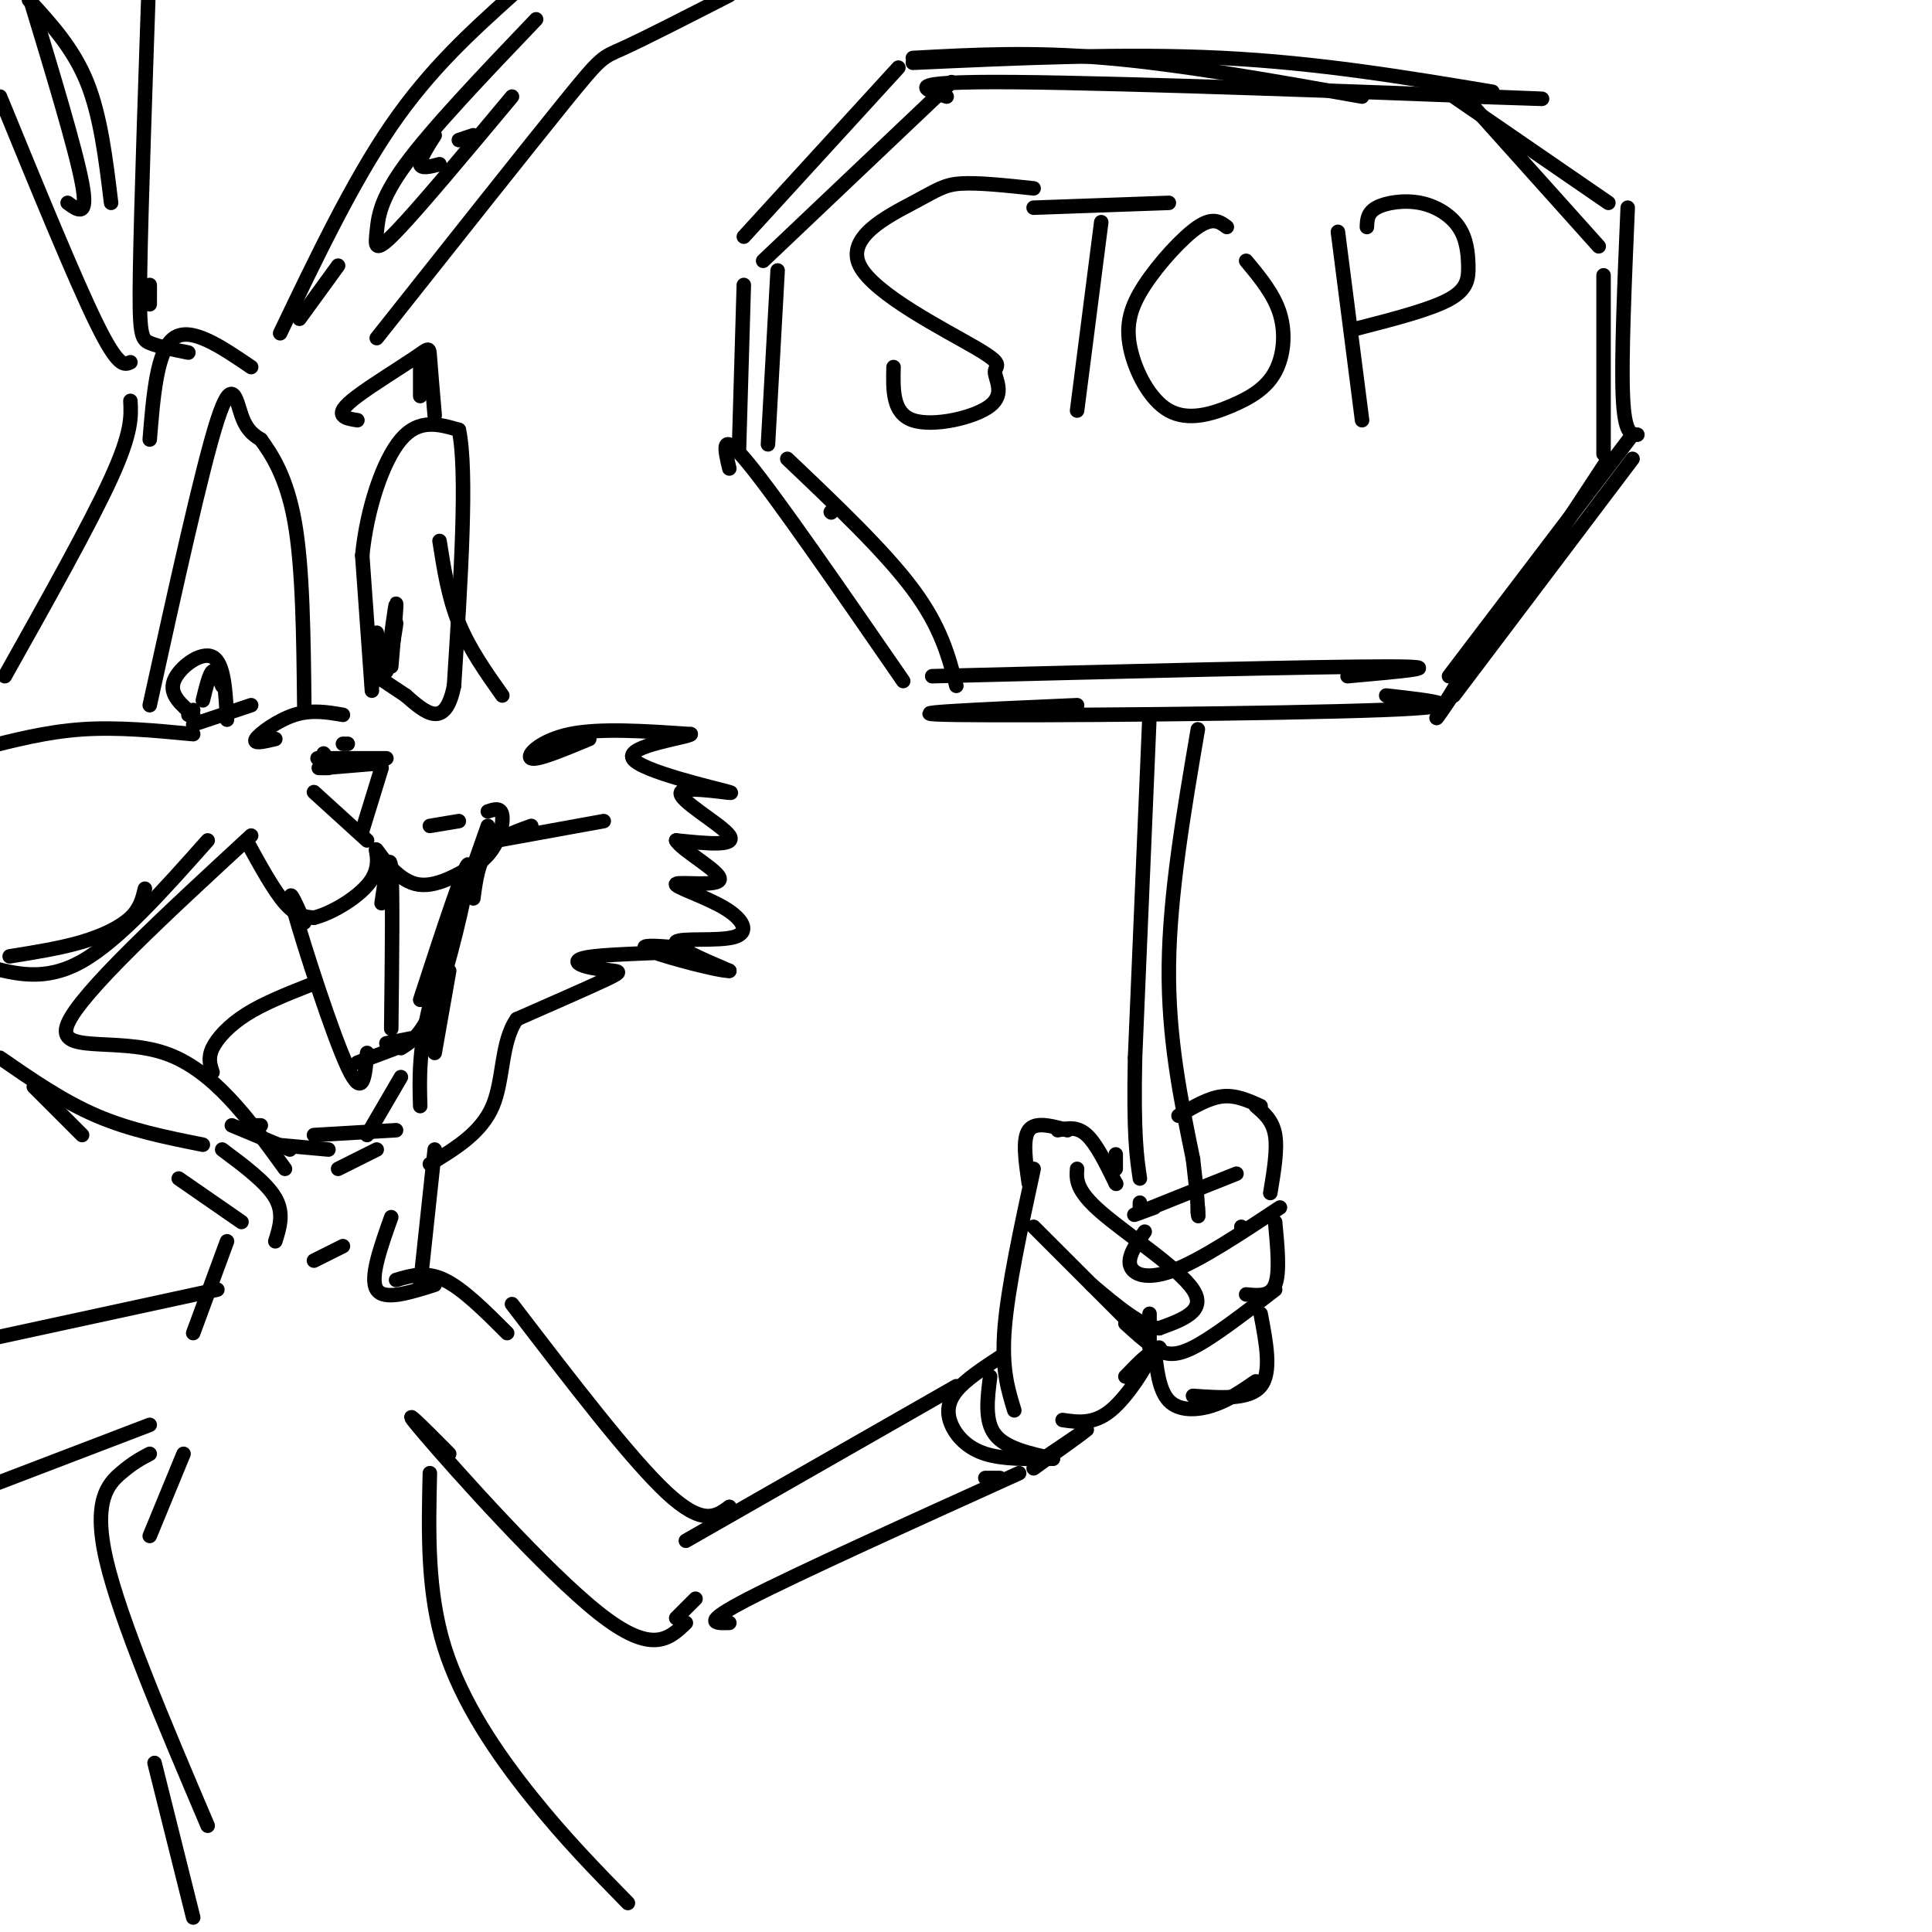 <svg viewBox='0 0 400 400' version='1.1' xmlns='http://www.w3.org/2000/svg' xmlns:xlink='http://www.w3.org/1999/xlink'><g fill='none' stroke='rgb(0,0,0)' stroke-width='3' stroke-linecap='round' stroke-linejoin='round'><path d='M189,12c12.250,-0.667 24.500,-1.333 40,0c15.500,1.333 34.250,4.667 53,8'/><path d='M189,13c22.000,-1.000 44.000,-2.000 64,-1c20.000,1.000 38.000,4.000 56,7'/><path d='M196,20c-5.044,-1.600 -10.089,-3.200 14,-3c24.089,0.200 77.311,2.200 98,3c20.689,0.800 8.844,0.400 -3,0'/><path d='M197,17c0.000,0.000 -39.000,37.000 -39,37'/><path d='M186,14c0.000,0.000 -32.000,35.000 -32,35'/><path d='M154,59c0.000,0.000 -1.000,34.000 -1,34'/><path d='M161,56c0.000,0.000 -2.000,36.000 -2,36'/><path d='M172,106c0.000,0.000 0.100,0.100 0.1,0.1'/><path d='M163,95c10.083,9.583 20.167,19.167 26,27c5.833,7.833 7.417,13.917 9,20'/><path d='M151,97c-1.000,-4.167 -2.000,-8.333 4,-1c6.000,7.333 19.000,26.167 32,45'/><path d='M193,140c39.833,-1.000 79.667,-2.000 94,-2c14.333,0.000 3.167,1.000 -8,2'/><path d='M223,146c-20.311,0.889 -40.622,1.778 -25,2c15.622,0.222 67.178,-0.222 88,-1c20.822,-0.778 10.911,-1.889 1,-3'/><path d='M300,140c0.000,0.000 38.000,-50.000 38,-50'/><path d='M302,141c-3.583,5.833 -7.167,11.667 -2,4c5.167,-7.667 19.083,-28.833 33,-50'/><path d='M338,95c0.000,0.000 -37.000,49.000 -37,49'/><path d='M332,94c0.000,0.000 0.000,-37.000 0,-37'/><path d='M339,90c-1.333,-0.083 -2.667,-0.167 -3,-8c-0.333,-7.833 0.333,-23.417 1,-39'/><path d='M331,51c0.000,0.000 -26.000,-29.000 -26,-29'/><path d='M333,42c0.000,0.000 -32.000,-22.000 -32,-22'/><path d='M214,39c-5.729,-0.612 -11.458,-1.224 -15,-1c-3.542,0.224 -4.895,1.282 -10,4c-5.105,2.718 -13.960,7.094 -11,13c2.960,5.906 17.735,13.342 24,17c6.265,3.658 4.019,3.537 4,5c-0.019,1.463 2.187,4.509 -1,7c-3.187,2.491 -11.768,4.426 -16,3c-4.232,-1.426 -4.116,-6.213 -4,-11'/><path d='M214,43c0.000,0.000 28.000,-1.000 28,-1'/><path d='M228,46c0.000,0.000 -5.000,39.000 -5,39'/><path d='M254,47c-1.423,-1.070 -2.846,-2.140 -6,0c-3.154,2.140 -8.040,7.489 -11,12c-2.960,4.511 -3.993,8.185 -3,13c0.993,4.815 4.012,10.771 8,13c3.988,2.229 8.945,0.732 13,-1c4.055,-1.732 7.207,-3.697 9,-7c1.793,-3.303 2.227,-7.944 1,-12c-1.227,-4.056 -4.113,-7.528 -7,-11'/><path d='M277,48c0.000,0.000 5.000,39.000 5,39'/><path d='M283,47c0.052,-1.478 0.104,-2.956 2,-4c1.896,-1.044 5.635,-1.653 9,-1c3.365,0.653 6.356,2.567 8,5c1.644,2.433 1.943,5.386 2,8c0.057,2.614 -0.126,4.890 -4,7c-3.874,2.110 -11.437,4.055 -19,6'/><path d='M238,148c0.000,0.000 -3.000,71.000 -3,71'/><path d='M235,219c-0.333,16.000 0.333,20.500 1,25'/><path d='M248,151c-2.917,17.083 -5.833,34.167 -6,49c-0.167,14.833 2.417,27.417 5,40'/><path d='M247,240c1.000,8.500 1.000,9.750 1,11'/><path d='M248,251c0.167,1.667 0.083,0.333 0,-1'/><path d='M236,250c0.000,0.000 0.000,-1.000 0,-1'/><path d='M239,250c-2.917,1.083 -5.833,2.167 -3,1c2.833,-1.167 11.417,-4.583 20,-8'/><path d='M237,255c-1.778,2.556 -3.556,5.111 -3,7c0.556,1.889 3.444,3.111 9,1c5.556,-2.111 13.778,-7.556 22,-13'/><path d='M257,254c0.000,0.000 0.100,0.100 0.1,0.1'/><path d='M263,247c0.750,-4.500 1.500,-9.000 1,-12c-0.500,-3.000 -2.250,-4.500 -4,-6'/><path d='M261,229c-2.583,-1.167 -5.167,-2.333 -8,-2c-2.833,0.333 -5.917,2.167 -9,4'/><path d='M231,239c0.000,0.000 0.000,3.000 0,3'/><path d='M231,245c0.000,0.000 0.100,0.100 0.1,0.1'/><path d='M231,245c-2.000,-4.083 -4.000,-8.167 -6,-10c-2.000,-1.833 -4.000,-1.417 -6,-1'/><path d='M221,234c-3.333,-0.917 -6.667,-1.833 -8,0c-1.333,1.833 -0.667,6.417 0,11'/><path d='M223,242c-0.156,2.200 -0.311,4.400 5,9c5.311,4.600 16.089,11.600 19,16c2.911,4.400 -2.044,6.200 -7,8'/><path d='M240,275c-3.500,-0.167 -8.750,-4.583 -14,-9'/><path d='M214,254c0.000,0.000 20.000,20.000 20,20'/><path d='M240,279c0.000,0.000 0.100,0.100 0.1,0.1'/><path d='M238,272c0.000,0.000 0.000,7.000 0,7'/><path d='M233,274c2.022,1.844 4.044,3.689 6,5c1.956,1.311 3.844,2.089 8,0c4.156,-2.089 10.578,-7.044 17,-12'/><path d='M264,253c0.500,5.250 1.000,10.500 0,13c-1.000,2.500 -3.500,2.250 -6,2'/><path d='M239,279c0.467,4.422 0.933,8.844 3,11c2.067,2.156 5.733,2.044 9,1c3.267,-1.044 6.133,-3.022 9,-5'/><path d='M261,272c1.167,6.083 2.333,12.167 0,15c-2.333,2.833 -8.167,2.417 -14,2'/><path d='M233,285c2.778,-2.867 5.556,-5.733 5,-4c-0.556,1.733 -4.444,8.067 -8,11c-3.556,2.933 -6.778,2.467 -10,2'/><path d='M214,242c-2.667,12.333 -5.333,24.667 -6,33c-0.667,8.333 0.667,12.667 2,17'/><path d='M205,285c-0.583,4.583 -1.167,9.167 1,12c2.167,2.833 7.083,3.917 12,5'/><path d='M207,281c-3.565,2.339 -7.131,4.679 -9,7c-1.869,2.321 -2.042,4.625 -1,7c1.042,2.375 3.298,4.821 7,6c3.702,1.179 8.851,1.089 14,1'/><path d='M216,302c4.667,-3.167 9.333,-6.333 9,-6c-0.333,0.333 -5.667,4.167 -11,8'/><path d='M207,306c0.000,0.000 -3.000,0.000 -3,0'/><path d='M211,305c-23.000,10.417 -46.000,20.833 -56,26c-10.000,5.167 -7.000,5.083 -4,5'/><path d='M198,287c0.000,0.000 -56.000,32.000 -56,32'/><path d='M151,312c0.000,0.000 0.100,0.100 0.1,0.1'/><path d='M151,312c-2.750,2.000 -5.500,4.000 -13,-3c-7.500,-7.000 -19.750,-23.000 -32,-39'/><path d='M144,331c0.000,0.000 -4.000,4.000 -4,4'/><path d='M142,336c-3.489,3.356 -6.978,6.711 -18,-2c-11.022,-8.711 -29.578,-29.489 -36,-37c-6.422,-7.511 -0.711,-1.756 5,4'/><path d='M105,276c-4.583,-4.583 -9.167,-9.167 -13,-11c-3.833,-1.833 -6.917,-0.917 -10,0'/><path d='M90,266c-5.250,1.667 -10.500,3.333 -12,1c-1.500,-2.333 0.750,-8.667 3,-15'/><path d='M87,266c0.000,0.000 3.000,-28.000 3,-28'/><path d='M71,258c0.000,0.000 -6.000,3.000 -6,3'/><path d='M57,257c0.917,-2.917 1.833,-5.833 0,-9c-1.833,-3.167 -6.417,-6.583 -11,-10'/><path d='M54,233c0.000,0.000 -1.000,0.000 -1,0'/><path d='M59,242c-7.489,-10.333 -14.978,-20.667 -25,-24c-10.022,-3.333 -22.578,0.333 -20,-6c2.578,-6.333 20.289,-22.667 38,-39'/><path d='M51,174c2.833,5.167 5.667,10.333 8,13c2.333,2.667 4.167,2.833 6,3'/><path d='M65,190c3.668,-0.856 9.839,-4.498 12,-8c2.161,-3.502 0.313,-6.866 1,-6c0.687,0.866 3.911,5.962 8,7c4.089,1.038 9.045,-1.981 14,-5'/><path d='M100,178c3.200,-2.733 4.200,-7.067 4,-9c-0.200,-1.933 -1.600,-1.467 -3,-1'/><path d='M63,191c-1.978,-4.467 -3.956,-8.933 -2,-2c1.956,6.933 7.844,25.267 11,32c3.156,6.733 3.578,1.867 4,-3'/><path d='M74,220c0.000,0.000 8.000,-3.000 8,-3'/><path d='M79,187c0.833,-5.667 1.667,-11.333 2,-7c0.333,4.333 0.167,18.667 0,33'/><path d='M80,216c0.000,0.000 5.000,-1.000 5,-1'/><path d='M83,217c2.489,-1.556 4.978,-3.111 8,-12c3.022,-8.889 6.578,-25.111 6,-26c-0.578,-0.889 -5.289,13.556 -10,28'/><path d='M64,204c-4.711,1.867 -9.422,3.733 -13,6c-3.578,2.267 -6.022,4.933 -7,7c-0.978,2.067 -0.489,3.533 0,5'/><path d='M48,233c0.000,0.000 12.000,5.000 12,5'/><path d='M57,237c0.000,0.000 11.000,1.000 11,1'/><path d='M65,235c0.000,0.000 17.000,-1.000 17,-1'/><path d='M70,242c0.000,0.000 8.000,-4.000 8,-4'/><path d='M76,235c0.000,0.000 7.000,-12.000 7,-12'/><path d='M101,171c-4.833,13.667 -9.667,27.333 -12,37c-2.333,9.667 -2.167,15.333 -2,21'/><path d='M90,218c0.000,0.000 3.000,-17.000 3,-17'/><path d='M98,186c0.500,-3.750 1.000,-7.500 3,-10c2.000,-2.500 5.500,-3.750 9,-5'/><path d='M103,174c0.000,0.000 22.000,-4.000 22,-4'/><path d='M122,153c-5.400,2.244 -10.800,4.489 -12,4c-1.200,-0.489 1.800,-3.711 8,-5c6.200,-1.289 15.600,-0.644 25,0'/><path d='M143,152c-0.279,0.670 -13.475,2.345 -12,5c1.475,2.655 17.622,6.289 20,7c2.378,0.711 -9.014,-1.501 -10,0c-0.986,1.501 8.432,6.715 10,9c1.568,2.285 -4.716,1.643 -11,1'/><path d='M140,174c1.021,1.961 9.072,6.363 9,8c-0.072,1.637 -8.268,0.508 -9,1c-0.732,0.492 6.000,2.606 10,5c4.000,2.394 5.269,5.068 2,6c-3.269,0.932 -11.077,0.124 -12,1c-0.923,0.876 5.038,3.438 11,6'/><path d='M151,201c-1.981,0.097 -12.434,-2.661 -16,-4c-3.566,-1.339 -0.245,-1.259 3,-1c3.245,0.259 6.413,0.698 3,1c-3.413,0.302 -13.406,0.468 -18,1c-4.594,0.532 -3.788,1.431 -2,2c1.788,0.569 4.558,0.807 6,1c1.442,0.193 1.555,0.341 -2,2c-3.555,1.659 -10.777,4.830 -18,8'/><path d='M107,211c-3.333,4.711 -2.667,12.489 -5,18c-2.333,5.511 -7.667,8.756 -13,12'/><path d='M40,152c-7.833,-0.750 -15.667,-1.500 -23,-1c-7.333,0.500 -14.167,2.250 -21,4'/><path d='M43,174c-9.167,10.333 -18.333,20.667 -26,25c-7.667,4.333 -13.833,2.667 -20,1'/><path d='M2,198c5.289,-0.844 10.578,-1.689 15,-3c4.422,-1.311 7.978,-3.089 10,-5c2.022,-1.911 2.511,-3.956 3,-6'/><path d='M89,171c0.000,0.000 6.000,-1.000 6,-1'/><path d='M72,157c-3.667,0.000 -7.333,0.000 -6,0c1.333,0.000 7.667,0.000 14,0'/><path d='M66,159c0.000,0.000 2.000,0.000 2,0'/><path d='M76,174c0.000,0.000 -11.000,-10.000 -11,-10'/><path d='M67,159c0.000,0.000 12.000,-1.000 12,-1'/><path d='M79,159c0.000,0.000 -4.000,13.000 -4,13'/><path d='M72,154c0.000,0.000 -1.000,0.000 -1,0'/><path d='M67,156c0.000,0.000 0.100,0.100 0.1,0.1'/><path d='M57,153c-2.356,0.556 -4.711,1.111 -4,0c0.711,-1.111 4.489,-3.889 8,-5c3.511,-1.111 6.756,-0.556 10,0'/><path d='M52,146c0.000,0.000 -12.000,4.000 -12,4'/><path d='M31,146c5.444,-24.689 10.889,-49.378 14,-59c3.111,-9.622 3.889,-4.178 5,-1c1.111,3.178 2.556,4.089 4,5'/><path d='M54,91c2.089,2.867 5.311,7.533 7,17c1.689,9.467 1.844,23.733 2,38'/><path d='M40,147c0.000,0.000 -1.000,1.000 -1,1'/><path d='M40,148c-2.511,-2.111 -5.022,-4.222 -4,-7c1.022,-2.778 5.578,-6.222 8,-5c2.422,1.222 2.711,7.111 3,13'/><path d='M42,145c0.667,-2.750 1.333,-5.500 2,-6c0.667,-0.500 1.333,1.250 2,3'/><path d='M80,136c0.000,0.000 0.100,0.100 0.1,0.1'/><path d='M80,136c0.000,0.000 -1.000,0.000 -1,0'/><path d='M78,136c0.000,0.000 -1.000,6.000 -1,6'/><path d='M77,143c0.000,0.000 -2.000,-28.000 -2,-28'/><path d='M75,115c0.933,-9.600 4.267,-19.600 8,-24c3.733,-4.400 7.867,-3.200 12,-2'/><path d='M95,89c1.833,8.500 0.417,30.750 -1,53'/><path d='M94,142c-1.833,9.167 -5.917,5.583 -10,2'/><path d='M84,144c0.000,0.000 -6.000,-4.000 -6,-4'/><path d='M80,139c0.917,-6.917 1.833,-13.833 2,-14c0.167,-0.167 -0.417,6.417 -1,13'/><path d='M81,132c-0.161,2.185 -0.321,4.369 0,3c0.321,-1.369 1.125,-6.292 1,-6c-0.125,0.292 -1.179,5.798 -2,7c-0.821,1.202 -1.411,-1.899 -2,-5'/><path d='M74,87c-1.266,-0.193 -2.533,-0.386 -3,-1c-0.467,-0.614 -0.136,-1.649 3,-4c3.136,-2.351 9.075,-6.018 12,-8c2.925,-1.982 2.836,-2.281 3,0c0.164,2.281 0.582,7.140 1,12'/><path d='M87,74c0.000,0.000 0.000,8.000 0,8'/><path d='M91,112c0.917,5.833 1.833,11.667 4,17c2.167,5.333 5.583,10.167 9,15'/><path d='M52,76c-6.250,-4.250 -12.500,-8.500 -16,-6c-3.500,2.500 -4.250,11.750 -5,21'/><path d='M27,83c0.167,3.250 0.333,6.500 -4,16c-4.333,9.500 -13.167,25.250 -22,41'/><path d='M31,59c0.000,0.000 0.000,1.000 0,1'/><path d='M31,60c0.000,0.000 0.000,3.000 0,3'/><path d='M39,73c-3.111,-0.622 -6.222,-1.244 -8,-2c-1.778,-0.756 -2.222,-1.644 -2,-15c0.222,-13.356 1.111,-39.178 2,-65'/><path d='M27,75c-1.250,0.583 -2.500,1.167 -7,-8c-4.500,-9.167 -12.250,-28.083 -20,-47'/><path d='M14,42c2.167,1.583 4.333,3.167 3,-4c-1.333,-7.167 -6.167,-23.083 -11,-39'/><path d='M6,0c4.583,5.000 9.167,10.000 12,17c2.833,7.000 3.917,16.000 5,25'/><path d='M62,66c0.000,0.000 8.000,-11.000 8,-11'/><path d='M58,69c7.500,-15.667 15.000,-31.333 23,-43c8.000,-11.667 16.500,-19.333 25,-27'/><path d='M78,70c15.622,-19.711 31.244,-39.422 39,-49c7.756,-9.578 7.644,-9.022 12,-11c4.356,-1.978 13.178,-6.489 22,-11'/><path d='M98,28c0.000,0.000 -3.000,1.000 -3,1'/><path d='M91,34c-1.917,0.500 -3.833,1.000 -4,0c-0.167,-1.000 1.417,-3.500 3,-6'/><path d='M111,4c-10.756,11.262 -21.512,22.524 -27,30c-5.488,7.476 -5.708,11.167 -6,14c-0.292,2.833 -0.655,4.810 4,0c4.655,-4.810 14.327,-16.405 24,-28'/><path d='M7,225c0.000,0.000 10.000,10.000 10,10'/><path d='M0,219c6.500,4.500 13.000,9.000 20,12c7.000,3.000 14.500,4.500 22,6'/><path d='M37,244c0.000,0.000 13.000,9.000 13,9'/><path d='M47,257c0.000,0.000 -7.000,19.000 -7,19'/><path d='M45,267c0.000,0.000 -60.000,13.000 -60,13'/><path d='M31,295c0.000,0.000 -34.000,13.000 -34,13'/><path d='M38,301c0.000,0.000 -7.000,17.000 -7,17'/><path d='M31,301c-1.733,0.911 -3.467,1.822 -6,4c-2.533,2.178 -5.867,5.622 -3,18c2.867,12.378 11.933,33.689 21,55'/><path d='M89,305c-0.289,12.244 -0.578,24.489 3,36c3.578,11.511 11.022,22.289 18,31c6.978,8.711 13.489,15.356 20,22'/><path d='M32,365c0.000,0.000 8.000,32.000 8,32'/></g>
</svg>
